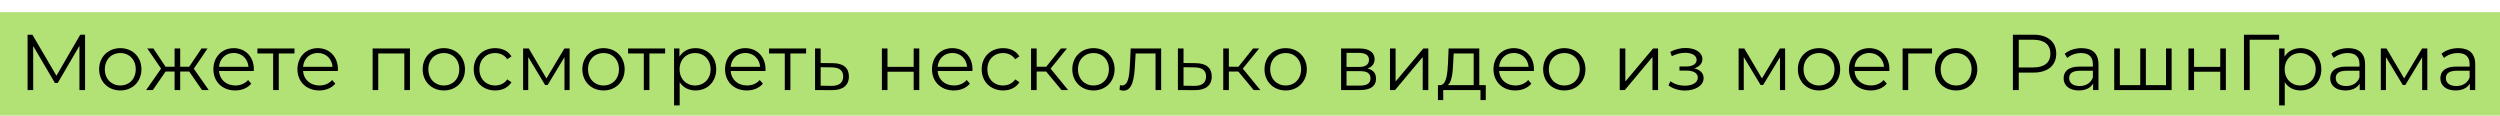<?xml version="1.0" encoding="UTF-8"?> <svg xmlns="http://www.w3.org/2000/svg" width="411" height="19" viewBox="0 0 411 19" fill="none"> <rect y="2" width="411" height="17" fill="#B2E176"></rect> <path d="M13.192 5.705L9.279 12.452L5.327 5.705H4.534V14.805H5.457V7.564L9.032 13.648H9.487L13.062 7.525V14.805H13.985V5.705H13.192ZM19.782 14.87C21.784 14.87 23.253 13.414 23.253 11.386C23.253 9.358 21.784 7.915 19.782 7.915C17.78 7.915 16.298 9.358 16.298 11.386C16.298 13.414 17.78 14.87 19.782 14.87ZM19.782 14.051C18.326 14.051 17.234 12.985 17.234 11.386C17.234 9.787 18.326 8.721 19.782 8.721C21.238 8.721 22.317 9.787 22.317 11.386C22.317 12.985 21.238 14.051 19.782 14.051ZM33.213 14.805H34.318L31.861 11.295L34.123 7.967H33.122L31.107 10.97H29.625V7.967H28.702V10.97H27.22L25.218 7.967H24.217L26.479 11.282L24.022 14.805H25.127L27.22 11.763H28.702V14.805H29.625V11.763H31.107L33.213 14.805ZM41.736 11.386C41.736 9.332 40.345 7.915 38.421 7.915C36.497 7.915 35.08 9.358 35.08 11.386C35.08 13.414 36.536 14.87 38.668 14.87C39.747 14.87 40.696 14.48 41.307 13.752L40.787 13.154C40.267 13.752 39.526 14.051 38.694 14.051C37.199 14.051 36.107 13.102 36.003 11.672H41.723C41.723 11.568 41.736 11.464 41.736 11.386ZM38.421 8.708C39.76 8.708 40.735 9.644 40.852 10.983H36.003C36.12 9.644 37.095 8.708 38.421 8.708ZM48.414 7.967H42.318V8.786H44.904V14.805H45.828V8.786H48.414V7.967ZM55.555 11.386C55.555 9.332 54.164 7.915 52.24 7.915C50.316 7.915 48.899 9.358 48.899 11.386C48.899 13.414 50.355 14.87 52.487 14.87C53.566 14.87 54.515 14.48 55.126 13.752L54.606 13.154C54.086 13.752 53.345 14.051 52.513 14.051C51.018 14.051 49.926 13.102 49.822 11.672H55.542C55.542 11.568 55.555 11.464 55.555 11.386ZM52.24 8.708C53.579 8.708 54.554 9.644 54.671 10.983H49.822C49.939 9.644 50.914 8.708 52.24 8.708ZM61.26 7.967V14.805H62.183V8.786H66.473V14.805H67.396V7.967L61.26 7.967ZM72.971 14.87C74.973 14.87 76.442 13.414 76.442 11.386C76.442 9.358 74.973 7.915 72.971 7.915C70.969 7.915 69.487 9.358 69.487 11.386C69.487 13.414 70.969 14.87 72.971 14.87ZM72.971 14.051C71.515 14.051 70.423 12.985 70.423 11.386C70.423 9.787 71.515 8.721 72.971 8.721C74.427 8.721 75.506 9.787 75.506 11.386C75.506 12.985 74.427 14.051 72.971 14.051ZM81.404 14.87C82.561 14.87 83.537 14.402 84.082 13.518L83.394 13.05C82.925 13.739 82.198 14.051 81.404 14.051C79.909 14.051 78.817 12.998 78.817 11.386C78.817 9.787 79.909 8.721 81.404 8.721C82.198 8.721 82.925 9.046 83.394 9.735L84.082 9.267C83.537 8.37 82.561 7.915 81.404 7.915C79.364 7.915 77.882 9.345 77.882 11.386C77.882 13.427 79.364 14.87 81.404 14.87ZM92.786 7.967L89.835 12.894L86.936 7.967H86V14.805H86.845V9.384L89.614 13.973H90.03L92.799 9.397V14.805H93.644V7.967H92.786ZM99.221 14.87C101.223 14.87 102.692 13.414 102.692 11.386C102.692 9.358 101.223 7.915 99.221 7.915C97.219 7.915 95.737 9.358 95.737 11.386C95.737 13.414 97.219 14.87 99.221 14.87ZM99.221 14.051C97.765 14.051 96.673 12.985 96.673 11.386C96.673 9.787 97.765 8.721 99.221 8.721C100.677 8.721 101.756 9.787 101.756 11.386C101.756 12.985 100.677 14.051 99.221 14.051ZM109.351 7.967H103.254V8.786H105.841V14.805H106.764V8.786H109.351V7.967ZM114.339 7.915C113.208 7.915 112.259 8.409 111.7 9.319V7.967H110.816V17.327H111.739V13.518C112.311 14.402 113.247 14.87 114.339 14.87C116.289 14.87 117.745 13.466 117.745 11.386C117.745 9.319 116.289 7.915 114.339 7.915ZM114.274 14.051C112.818 14.051 111.726 12.985 111.726 11.386C111.726 9.8 112.818 8.721 114.274 8.721C115.717 8.721 116.822 9.8 116.822 11.386C116.822 12.985 115.717 14.051 114.274 14.051ZM125.851 11.386C125.851 9.332 124.46 7.915 122.536 7.915C120.612 7.915 119.195 9.358 119.195 11.386C119.195 13.414 120.651 14.87 122.783 14.87C123.862 14.87 124.811 14.48 125.422 13.752L124.902 13.154C124.382 13.752 123.641 14.051 122.809 14.051C121.314 14.051 120.222 13.102 120.118 11.672H125.838C125.838 11.568 125.851 11.464 125.851 11.386ZM122.536 8.708C123.875 8.708 124.85 9.644 124.967 10.983H120.118C120.235 9.644 121.21 8.708 122.536 8.708ZM132.529 7.967H126.432V8.786H129.019V14.805H129.942V8.786H132.529V7.967ZM136.932 10.385L134.917 10.359V7.967H133.994V14.805L136.75 14.818C138.57 14.844 139.558 14.025 139.558 12.569C139.558 11.165 138.648 10.398 136.932 10.385ZM136.698 14.116L134.917 14.09V11.048L136.698 11.074C137.972 11.087 138.622 11.555 138.622 12.569C138.622 13.596 137.959 14.129 136.698 14.116ZM144.981 14.805H145.904V11.789H150.207V14.805H151.13V7.967H150.207V10.996H145.904V7.967H144.981V14.805ZM159.877 11.386C159.877 9.332 158.486 7.915 156.562 7.915C154.638 7.915 153.221 9.358 153.221 11.386C153.221 13.414 154.677 14.87 156.809 14.87C157.888 14.87 158.837 14.48 159.448 13.752L158.928 13.154C158.408 13.752 157.667 14.051 156.835 14.051C155.34 14.051 154.248 13.102 154.144 11.672H159.864C159.864 11.568 159.877 11.464 159.877 11.386ZM156.562 8.708C157.901 8.708 158.876 9.644 158.993 10.983H154.144C154.261 9.644 155.236 8.708 156.562 8.708ZM164.91 14.87C166.067 14.87 167.042 14.402 167.588 13.518L166.899 13.05C166.431 13.739 165.703 14.051 164.91 14.051C163.415 14.051 162.323 12.998 162.323 11.386C162.323 9.787 163.415 8.721 164.91 8.721C165.703 8.721 166.431 9.046 166.899 9.735L167.588 9.267C167.042 8.37 166.067 7.915 164.91 7.915C162.869 7.915 161.387 9.345 161.387 11.386C161.387 13.427 162.869 14.87 164.91 14.87ZM174.51 14.805H175.602L172.716 11.282L175.407 7.967H174.406L172.001 10.97H170.428V7.967H169.505V14.805H170.428V11.763H171.988L174.51 14.805ZM179.768 14.87C181.77 14.87 183.239 13.414 183.239 11.386C183.239 9.358 181.77 7.915 179.768 7.915C177.766 7.915 176.284 9.358 176.284 11.386C176.284 13.414 177.766 14.87 179.768 14.87ZM179.768 14.051C178.312 14.051 177.22 12.985 177.22 11.386C177.22 9.787 178.312 8.721 179.768 8.721C181.224 8.721 182.303 9.787 182.303 11.386C182.303 12.985 181.224 14.051 179.768 14.051ZM185.889 7.967L185.772 10.411C185.681 12.218 185.577 14.051 184.446 14.051C184.355 14.051 184.238 14.025 184.121 13.999L184.056 14.792C184.303 14.857 184.511 14.896 184.719 14.896C186.188 14.896 186.487 12.868 186.604 10.476L186.695 8.786H189.971V14.805H190.894V7.967H185.889ZM196.586 10.385L194.571 10.359V7.967H193.648V14.805L196.404 14.818C198.224 14.844 199.212 14.025 199.212 12.569C199.212 11.165 198.302 10.398 196.586 10.385ZM196.352 14.116L194.571 14.09V11.048L196.352 11.074C197.626 11.087 198.276 11.555 198.276 12.569C198.276 13.596 197.613 14.129 196.352 14.116ZM206.108 14.805H207.2L204.314 11.282L207.005 7.967H206.004L203.599 10.97H202.026V7.967H201.103V14.805H202.026V11.763H203.586L206.108 14.805ZM211.367 14.87C213.369 14.87 214.838 13.414 214.838 11.386C214.838 9.358 213.369 7.915 211.367 7.915C209.365 7.915 207.883 9.358 207.883 11.386C207.883 13.414 209.365 14.87 211.367 14.87ZM211.367 14.051C209.911 14.051 208.819 12.985 208.819 11.386C208.819 9.787 209.911 8.721 211.367 8.721C212.823 8.721 213.902 9.787 213.902 11.386C213.902 12.985 212.823 14.051 211.367 14.051ZM224.828 11.269C225.543 11.009 225.985 10.489 225.985 9.722C225.985 8.591 225.036 7.967 223.489 7.967H220.473V14.805H223.58C225.361 14.805 226.219 14.129 226.219 12.946C226.219 12.049 225.777 11.49 224.828 11.269ZM221.37 8.695H223.424C224.477 8.695 225.062 9.072 225.062 9.839C225.062 10.606 224.477 11.009 223.424 11.009H221.37V8.695ZM223.541 14.077H221.37V11.698H223.632C224.789 11.698 225.309 12.075 225.309 12.894C225.309 13.713 224.698 14.077 223.541 14.077ZM228.512 14.805H229.344L233.894 9.371V14.805H234.817V7.967H233.998L229.435 13.401V7.967H228.512V14.805ZM243.195 13.999V7.967H238.151L238.06 10.255C237.969 12.101 237.8 13.934 236.786 13.999H236.396V16.456H237.267V14.805H243.39V16.456H244.261V13.999H243.195ZM238.905 10.307L238.983 8.786H242.272V13.999H238.008C238.697 13.479 238.84 11.867 238.905 10.307ZM252.183 11.386C252.183 9.332 250.792 7.915 248.868 7.915C246.944 7.915 245.527 9.358 245.527 11.386C245.527 13.414 246.983 14.87 249.115 14.87C250.194 14.87 251.143 14.48 251.754 13.752L251.234 13.154C250.714 13.752 249.973 14.051 249.141 14.051C247.646 14.051 246.554 13.102 246.45 11.672H252.17C252.17 11.568 252.183 11.464 252.183 11.386ZM248.868 8.708C250.207 8.708 251.182 9.644 251.299 10.983H246.45C246.567 9.644 247.542 8.708 248.868 8.708ZM257.177 14.87C259.179 14.87 260.648 13.414 260.648 11.386C260.648 9.358 259.179 7.915 257.177 7.915C255.175 7.915 253.693 9.358 253.693 11.386C253.693 13.414 255.175 14.87 257.177 14.87ZM257.177 14.051C255.721 14.051 254.629 12.985 254.629 11.386C254.629 9.787 255.721 8.721 257.177 8.721C258.633 8.721 259.712 9.787 259.712 11.386C259.712 12.985 258.633 14.051 257.177 14.051ZM266.283 14.805H267.115L271.665 9.371V14.805H272.588V7.967H271.769L267.206 13.401V7.967H266.283V14.805ZM278.551 11.243C279.344 10.983 279.877 10.437 279.877 9.722C279.877 8.604 278.681 7.889 277.121 7.889C276.289 7.889 275.431 8.084 274.586 8.526L274.846 9.241C275.574 8.864 276.328 8.682 277.03 8.682C278.122 8.682 278.928 9.098 278.928 9.852C278.928 10.528 278.226 10.931 277.225 10.931H276.107V11.607H277.277C278.421 11.607 279.123 12.036 279.123 12.764C279.123 13.596 278.2 14.09 276.965 14.09C276.133 14.09 275.249 13.83 274.612 13.349L274.3 14.038C275.028 14.597 276.029 14.883 277.004 14.883C278.707 14.883 280.072 14.077 280.072 12.842C280.072 12.036 279.513 11.464 278.551 11.243ZM292.616 7.967L289.665 12.894L286.766 7.967H285.83V14.805H286.675V9.384L289.444 13.973H289.86L292.629 9.397V14.805H293.474V7.967H292.616ZM299.052 14.87C301.054 14.87 302.523 13.414 302.523 11.386C302.523 9.358 301.054 7.915 299.052 7.915C297.05 7.915 295.568 9.358 295.568 11.386C295.568 13.414 297.05 14.87 299.052 14.87ZM299.052 14.051C297.596 14.051 296.504 12.985 296.504 11.386C296.504 9.787 297.596 8.721 299.052 8.721C300.508 8.721 301.587 9.787 301.587 11.386C301.587 12.985 300.508 14.051 299.052 14.051ZM310.618 11.386C310.618 9.332 309.227 7.915 307.303 7.915C305.379 7.915 303.962 9.358 303.962 11.386C303.962 13.414 305.418 14.87 307.55 14.87C308.629 14.87 309.578 14.48 310.189 13.752L309.669 13.154C309.149 13.752 308.408 14.051 307.576 14.051C306.081 14.051 304.989 13.102 304.885 11.672H310.605C310.605 11.568 310.618 11.464 310.618 11.386ZM307.303 8.708C308.642 8.708 309.617 9.644 309.734 10.983H304.885C305.002 9.644 305.977 8.708 307.303 8.708ZM317.627 7.967H312.791V14.805H313.714V8.786H317.627V7.967ZM321.595 14.87C323.597 14.87 325.066 13.414 325.066 11.386C325.066 9.358 323.597 7.915 321.595 7.915C319.593 7.915 318.111 9.358 318.111 11.386C318.111 13.414 319.593 14.87 321.595 14.87ZM321.595 14.051C320.139 14.051 319.047 12.985 319.047 11.386C319.047 9.787 320.139 8.721 321.595 8.721C323.051 8.721 324.13 9.787 324.13 11.386C324.13 12.985 323.051 14.051 321.595 14.051ZM334.328 5.705H330.922V14.805H331.884V11.932H334.328C336.642 11.932 338.046 10.762 338.046 8.825C338.046 6.875 336.642 5.705 334.328 5.705ZM334.302 11.087H331.884V6.537H334.302C336.122 6.537 337.084 7.369 337.084 8.825C337.084 10.255 336.122 11.087 334.302 11.087ZM342.223 7.915C341.144 7.915 340.13 8.253 339.441 8.838L339.857 9.527C340.416 9.033 341.248 8.721 342.132 8.721C343.406 8.721 344.069 9.358 344.069 10.528V10.944H341.898C339.935 10.944 339.259 11.828 339.259 12.881C339.259 14.064 340.208 14.87 341.755 14.87C342.886 14.87 343.692 14.441 344.108 13.739V14.805H344.992V10.567C344.992 8.799 343.991 7.915 342.223 7.915ZM341.898 14.142C340.806 14.142 340.169 13.648 340.169 12.855C340.169 12.153 340.598 11.633 341.924 11.633H344.069V12.751C343.705 13.648 342.938 14.142 341.898 14.142ZM356.094 7.967V13.999H352.779V7.967H351.856V13.999H348.502V7.967H347.579V14.805H357.017V7.967H356.094ZM359.782 14.805H360.705V11.789H365.008V14.805H365.931V7.967H365.008V10.996H360.705V7.967H359.782V14.805ZM374.691 5.705H368.906V14.805H369.855L369.842 6.537H374.691V5.705ZM378.216 7.915C377.085 7.915 376.136 8.409 375.577 9.319V7.967H374.693V17.327H375.616V13.518C376.188 14.402 377.124 14.87 378.216 14.87C380.166 14.87 381.622 13.466 381.622 11.386C381.622 9.319 380.166 7.915 378.216 7.915ZM378.151 14.051C376.695 14.051 375.603 12.985 375.603 11.386C375.603 9.8 376.695 8.721 378.151 8.721C379.594 8.721 380.699 9.8 380.699 11.386C380.699 12.985 379.594 14.051 378.151 14.051ZM386.05 7.915C384.971 7.915 383.957 8.253 383.268 8.838L383.684 9.527C384.243 9.033 385.075 8.721 385.959 8.721C387.233 8.721 387.896 9.358 387.896 10.528V10.944L385.725 10.944C383.762 10.944 383.086 11.828 383.086 12.881C383.086 14.064 384.035 14.87 385.582 14.87C386.713 14.87 387.519 14.441 387.935 13.739V14.805H388.819V10.567C388.819 8.799 387.818 7.915 386.05 7.915ZM385.725 14.142C384.633 14.142 383.996 13.648 383.996 12.855C383.996 12.153 384.425 11.633 385.751 11.633L387.896 11.633V12.751C387.532 13.648 386.765 14.142 385.725 14.142ZM398.192 7.967L395.241 12.894L392.342 7.967H391.406V14.805H392.251V9.384L395.02 13.973H395.436L398.205 9.397V14.805H399.05V7.967H398.192ZM404.159 7.915C403.08 7.915 402.066 8.253 401.377 8.838L401.793 9.527C402.352 9.033 403.184 8.721 404.068 8.721C405.342 8.721 406.005 9.358 406.005 10.528V10.944H403.834C401.871 10.944 401.195 11.828 401.195 12.881C401.195 14.064 402.144 14.87 403.691 14.87C404.822 14.87 405.628 14.441 406.044 13.739V14.805H406.928V10.567C406.928 8.799 405.927 7.915 404.159 7.915ZM403.834 14.142C402.742 14.142 402.105 13.648 402.105 12.855C402.105 12.153 402.534 11.633 403.86 11.633H406.005V12.751C405.641 13.648 404.874 14.142 403.834 14.142Z" fill="black"></path> </svg> 